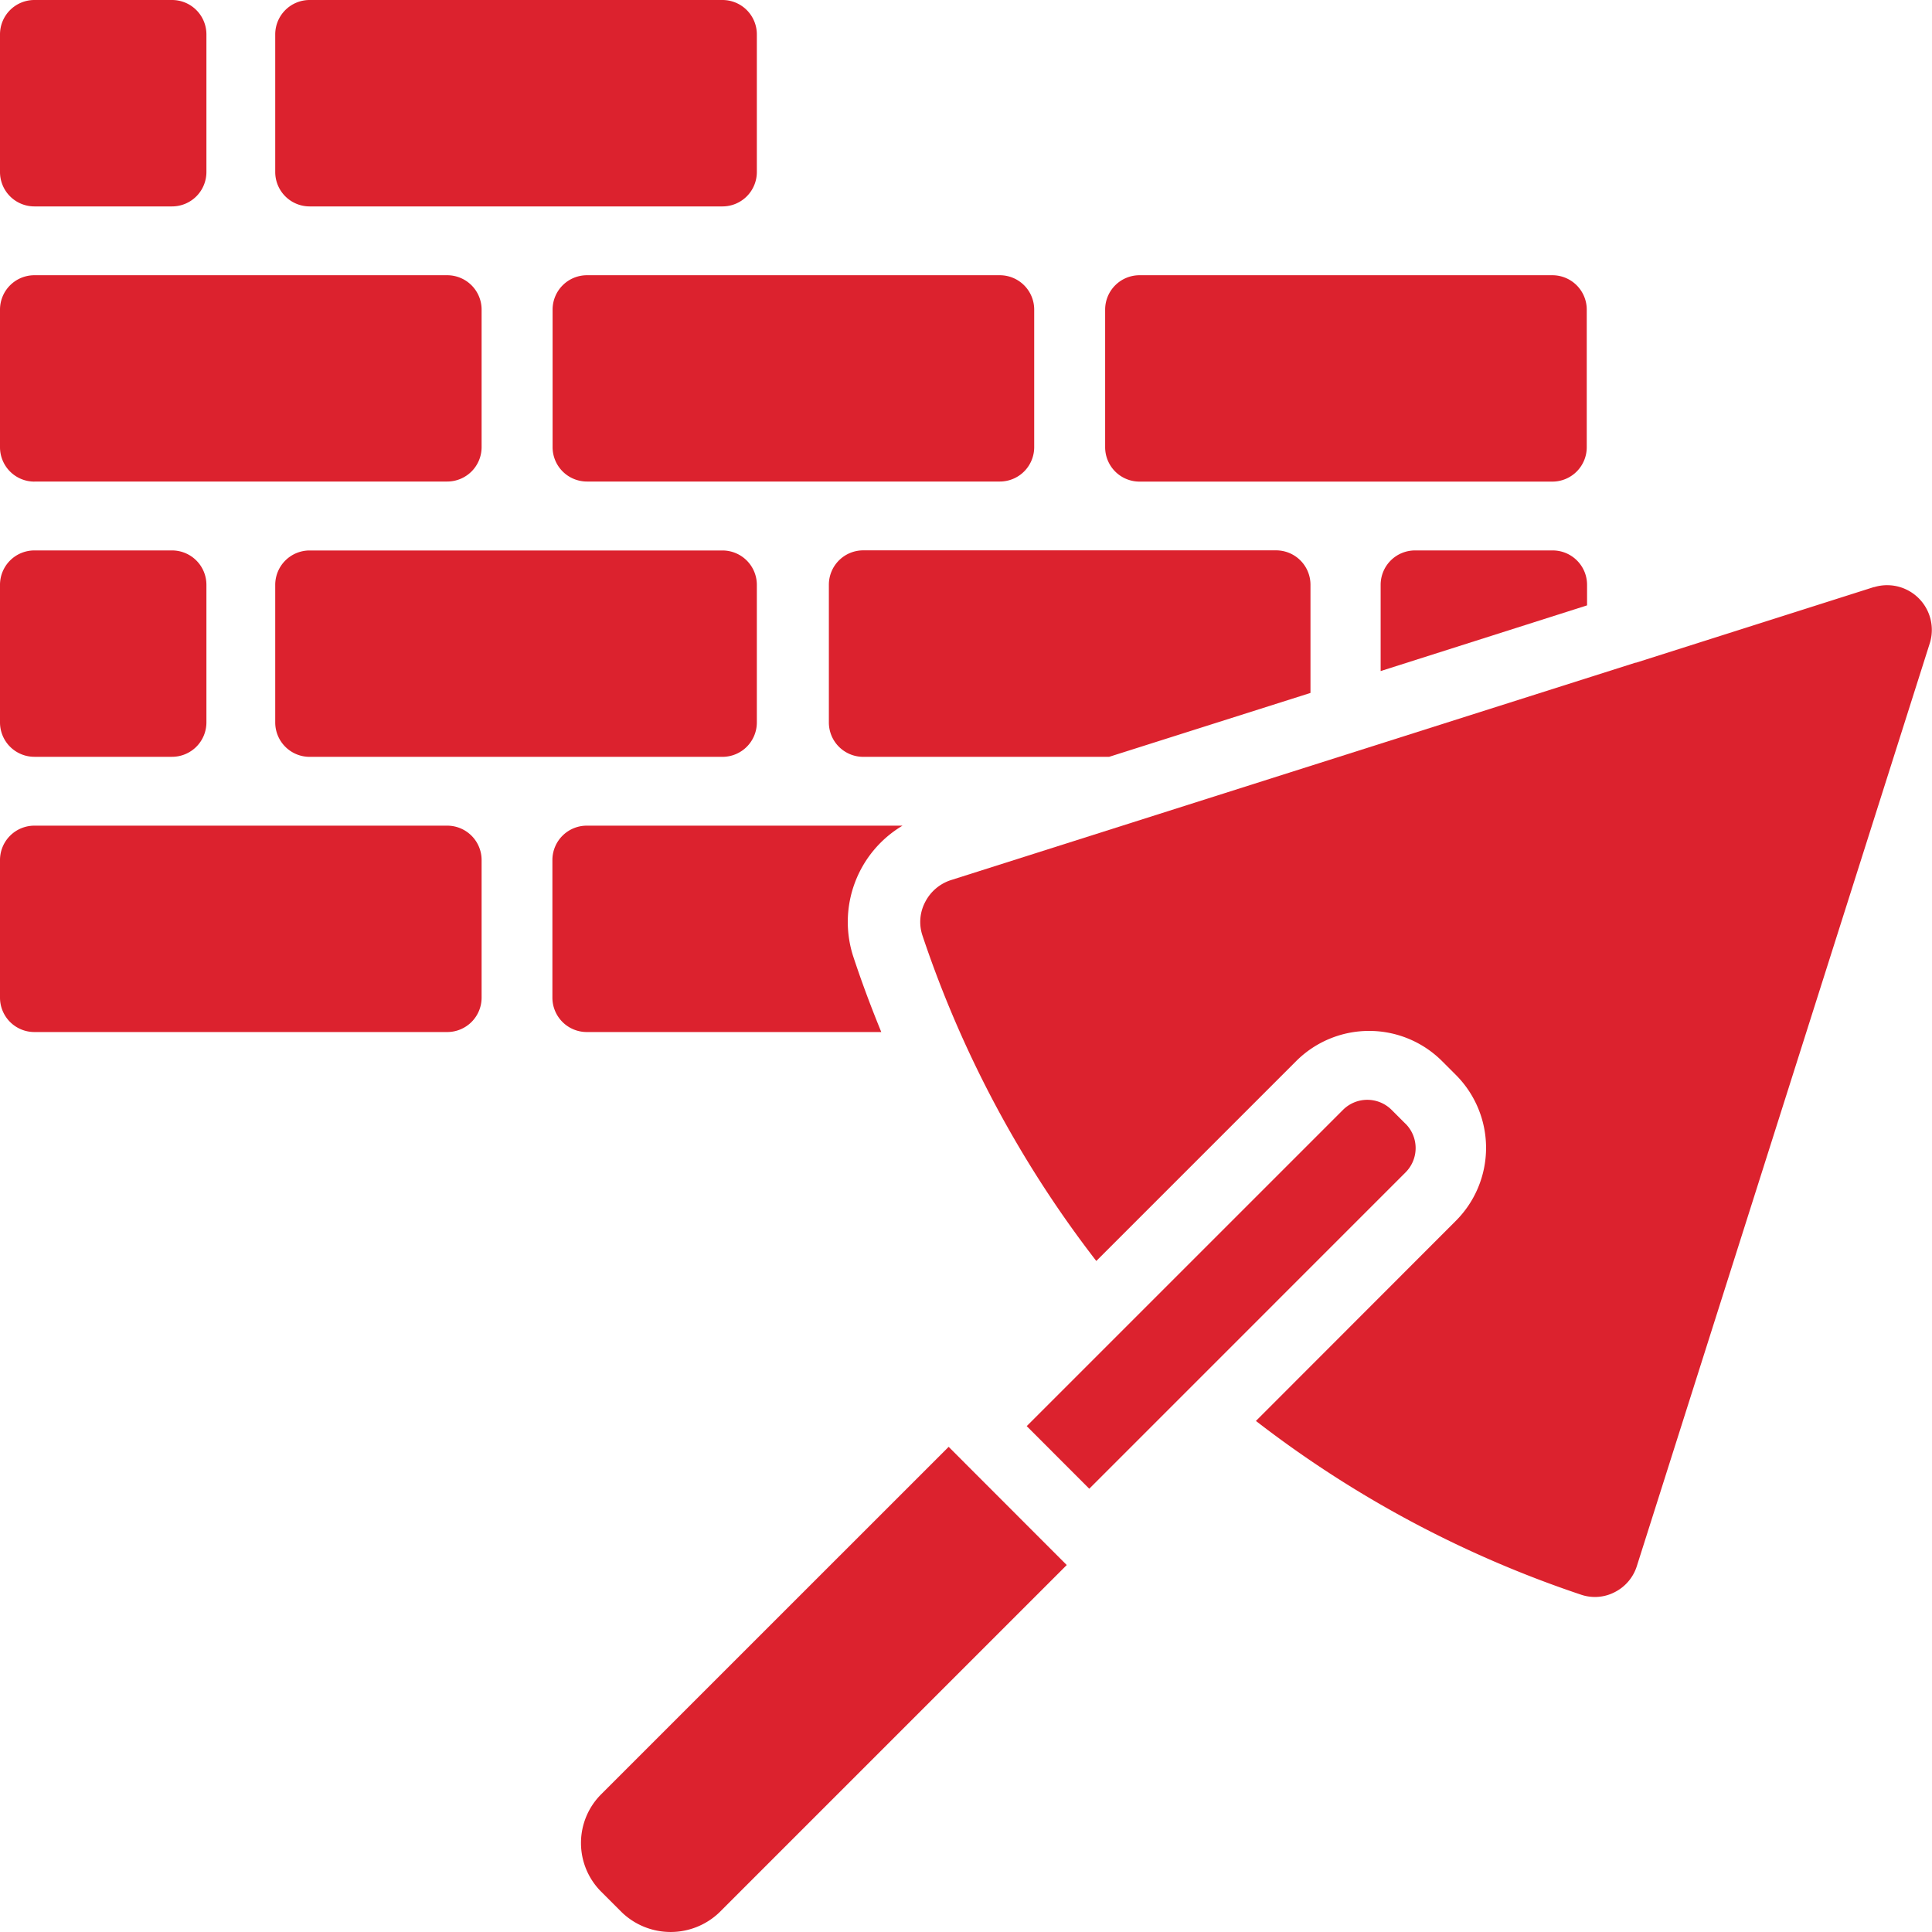<svg xmlns="http://www.w3.org/2000/svg" width="50" height="50" viewBox="0 0 50 50">
  <g id="_078-brickwall" data-name="078-brickwall" transform="translate(-0.873)">
    <g id="Page-1_77_" transform="translate(0.873)">
      <g id="_x30_78---Building-Wall" transform="translate(0)">
        <path id="Rectangle_95_" d="M1.763,0H5.325a.89.89,0,0,1,.89.89V4.452a.89.89,0,0,1-.89.89H1.763a.89.89,0,0,1-.89-.89V.89A.89.89,0,0,1,1.763,0Z" transform="translate(-0.873)" fill="#dc222e" fill-rule="evenodd"/>
        <path id="Path_614_" d="M98.007,5.342a.89.89,0,0,0,.89-.89V.89a.89.89,0,0,0-.89-.89H87.323a.89.89,0,0,0-.89.89V4.452a.89.89,0,0,0,.89.89Z" transform="translate(-79.31)" fill="#dc222e" fill-rule="evenodd"/>
        <path id="Path_613_" d="M172.884,90.9h10.684a.89.89,0,0,0,.89-.89V86.451a.89.89,0,0,0-.89-.89H172.884a.89.89,0,0,0-.89.89v3.561A.89.89,0,0,0,172.884,90.9Z" transform="translate(-157.693 -78.438)" fill="#dc222e" fill-rule="evenodd"/>
        <path id="Path_612_" d="M258.444,176.463h6.362l5.212-1.654v-2.8a.89.89,0,0,0-.89-.89H258.444a.89.89,0,0,0-.89.89v3.561A.89.89,0,0,0,258.444,176.463Z" transform="translate(-236.103 -156.876)" fill="#dc222e" fill-rule="evenodd"/>
        <path id="Path_611_" d="M343.115,86.451v3.561a.89.89,0,0,0,.89.89h10.684a.89.89,0,0,0,.89-.89V86.451a.89.89,0,0,0-.89-.89H344.005A.89.89,0,0,0,343.115,86.451Z" transform="translate(-314.514 -78.438)" fill="#dc222e" fill-rule="evenodd"/>
        <path id="Path_610_" d="M1.763,90.9H12.447a.89.89,0,0,0,.89-.89V86.451a.89.89,0,0,0-.89-.89H1.763a.89.89,0,0,0-.89.89v3.561a.89.89,0,0,0,.89.89Z" transform="translate(-0.873 -78.438)" fill="#dc222e" fill-rule="evenodd"/>
        <path id="Path_609_" d="M433.128,171.121h-3.561a.89.89,0,0,0-.89.89v2.232l5.342-1.7v-.534A.89.89,0,0,0,433.128,171.121Z" transform="translate(-392.946 -156.876)" fill="#dc222e" fill-rule="evenodd"/>
        <path id="Path_608_" d="M309.9,181.917l-6.162,1.959h-.014L286.017,189.5a1.142,1.142,0,0,0-.678.573,1.107,1.107,0,0,0-.07.861,28.6,28.6,0,0,0,4.5,8.426l5.172-5.172a2.671,2.671,0,0,1,3.777,0l.356.356a2.671,2.671,0,0,1,0,3.777L293.9,203.5a28.578,28.578,0,0,0,8.426,4.5,1.112,1.112,0,0,0,.861-.07,1.139,1.139,0,0,0,.572-.676l7.584-23.891a1.157,1.157,0,0,0-1.448-1.441Z" transform="translate(-261.397 -166.726)" fill="#dc222e" fill-rule="evenodd"/>
        <path id="Path_607_" d="M181.311,458.786a1.781,1.781,0,0,0,0,2.518l.54.54a1.823,1.823,0,0,0,2.518,0l8.992-8.992-3.056-3.059Z" transform="translate(-165.754 -412.349)" fill="#dc222e" fill-rule="evenodd"/>
        <path id="Path_606_" d="M328.7,342.519l-.356-.356a.89.89,0,0,0-1.259,0l-8.185,8.184,1.619,1.62,8.184-8.185a.89.89,0,0,0,0-1.262Z" transform="translate(-292.329 -313.439)" fill="#dc222e" fill-rule="evenodd"/>
        <path id="Path_605_" d="M180.506,262.024c-.308-.751-.548-1.416-.723-1.947a2.9,2.9,0,0,1,1.272-3.395h-8.171a.89.89,0,0,0-.89.89v3.561a.89.89,0,0,0,.89.89Z" transform="translate(-157.698 -235.314)" fill="#dc222e" fill-rule="evenodd"/>
        <path id="Path_604_" d="M12.447,256.682H1.763a.89.89,0,0,0-.89.89v3.561a.89.89,0,0,0,.89.89H12.447a.89.89,0,0,0,.89-.89v-3.561A.89.89,0,0,0,12.447,256.682Z" transform="translate(-0.873 -235.314)" fill="#dc222e" fill-rule="evenodd"/>
        <path id="Rectangle_94_" d="M1.763,171.121H5.325a.89.89,0,0,1,.89.89v3.561a.89.89,0,0,1-.89.89H1.763a.89.89,0,0,1-.89-.89v-3.561A.89.89,0,0,1,1.763,171.121Z" transform="translate(-0.873 -156.876)" fill="#dc222e" fill-rule="evenodd"/>
        <path id="Path_603_" d="M98.007,176.463a.89.89,0,0,0,.89-.89v-3.561a.89.89,0,0,0-.89-.89H87.323a.89.89,0,0,0-.89.89v3.561a.89.89,0,0,0,.89.89Z" transform="translate(-79.31 -156.876)" fill="#dc222e" fill-rule="evenodd"/>
      </g>
    </g>
  </g>
</svg>
